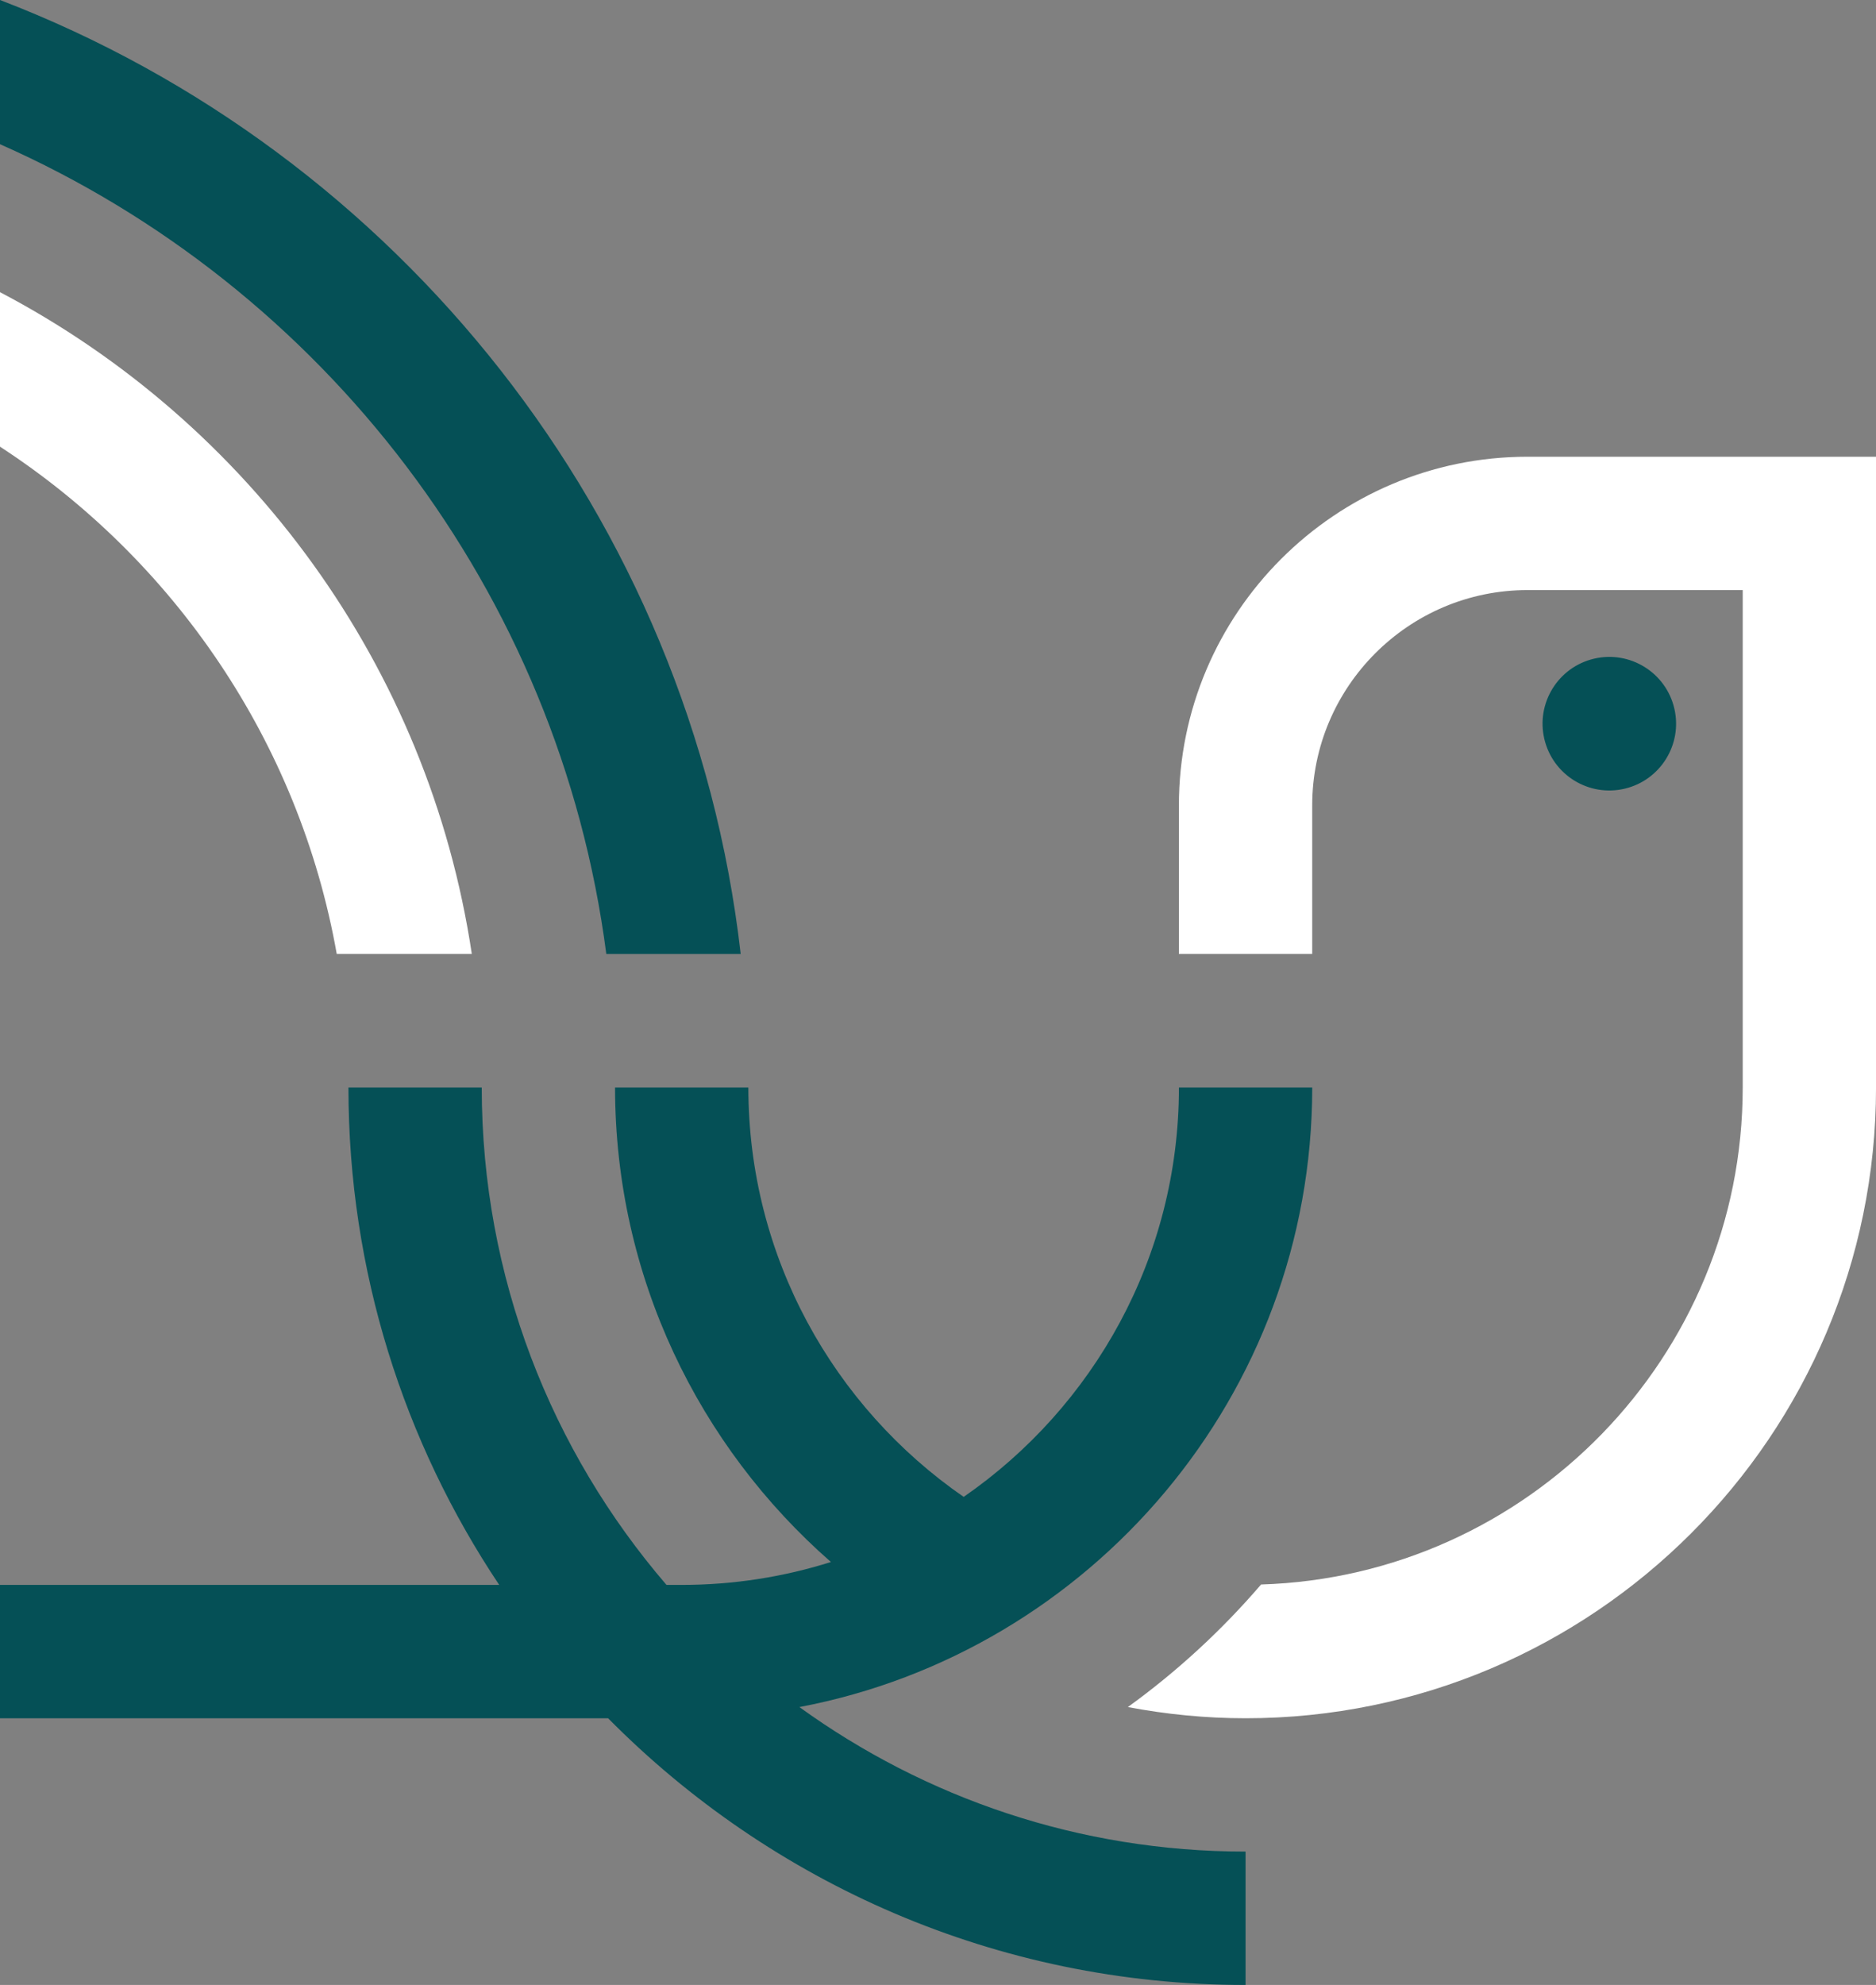<svg xmlns="http://www.w3.org/2000/svg" id="Camada_1" data-name="Camada 1" viewBox="0 0 724.19 765.89"><rect x="0" y="0" width="724.19" height="765.89" fill="#808080" stroke="none"/><defs><style>      .cls-1 {        fill: #fff;      }      .cls-1, .cls-2 {        stroke-width: 0px;      }      .cls-2 {        fill: #055056;      }    </style></defs><g><path class="cls-1" d="M589.64,176.23c-74.19,0-134.55,60.36-134.55,134.55v57.29h51.46v-57.29c0-45.82,37.28-83.1,83.1-83.1h83.09v191.92c0,103.82-82.88,188.59-185.93,191.77-15.21,17.71-32.47,33.59-51.42,47.29,14.73,2.79,29.91,4.32,45.44,4.32,134.2,0,243.37-109.18,243.37-243.37v-243.37h-134.55Z"></path><path class="cls-1" d="M0,112.73v59.62c67.15,43.69,115.49,113.92,129.99,195.72h52.14C165.48,257.02,95.93,163.04,0,112.73Z"></path></g><circle class="cls-2" cx="621.25" cy="279.21" r="25.77" transform="translate(-47.53 150.2) rotate(-13.28)"></circle><g><path class="cls-2" d="M506.56,419.61h-51.46c0,65.44-32.94,123.3-83.09,157.96-50.16-34.65-83.12-92.52-83.12-157.97h-51.46c0,72.96,32.31,138.46,83.33,183.09-18.19,5.74-37.54,8.84-57.6,8.84h-5.88c-44.39-51.62-71.31-118.67-71.31-191.93h-51.46c0,70.94,21.46,136.96,58.2,191.93H0v51.46h234.75c62.81,63.49,149.92,102.9,246.07,102.9v-51.46c-64.26,0-123.73-20.72-172.23-55.76,112.56-21.34,197.97-120.39,197.97-239.07Z"></path><path class="cls-2" d="M234.05,368.08h51.88C266.58,199.37,153.38,58.79,0,0v55.64c124.67,55.12,215.86,172.48,234.05,312.44Z"></path></g></svg>